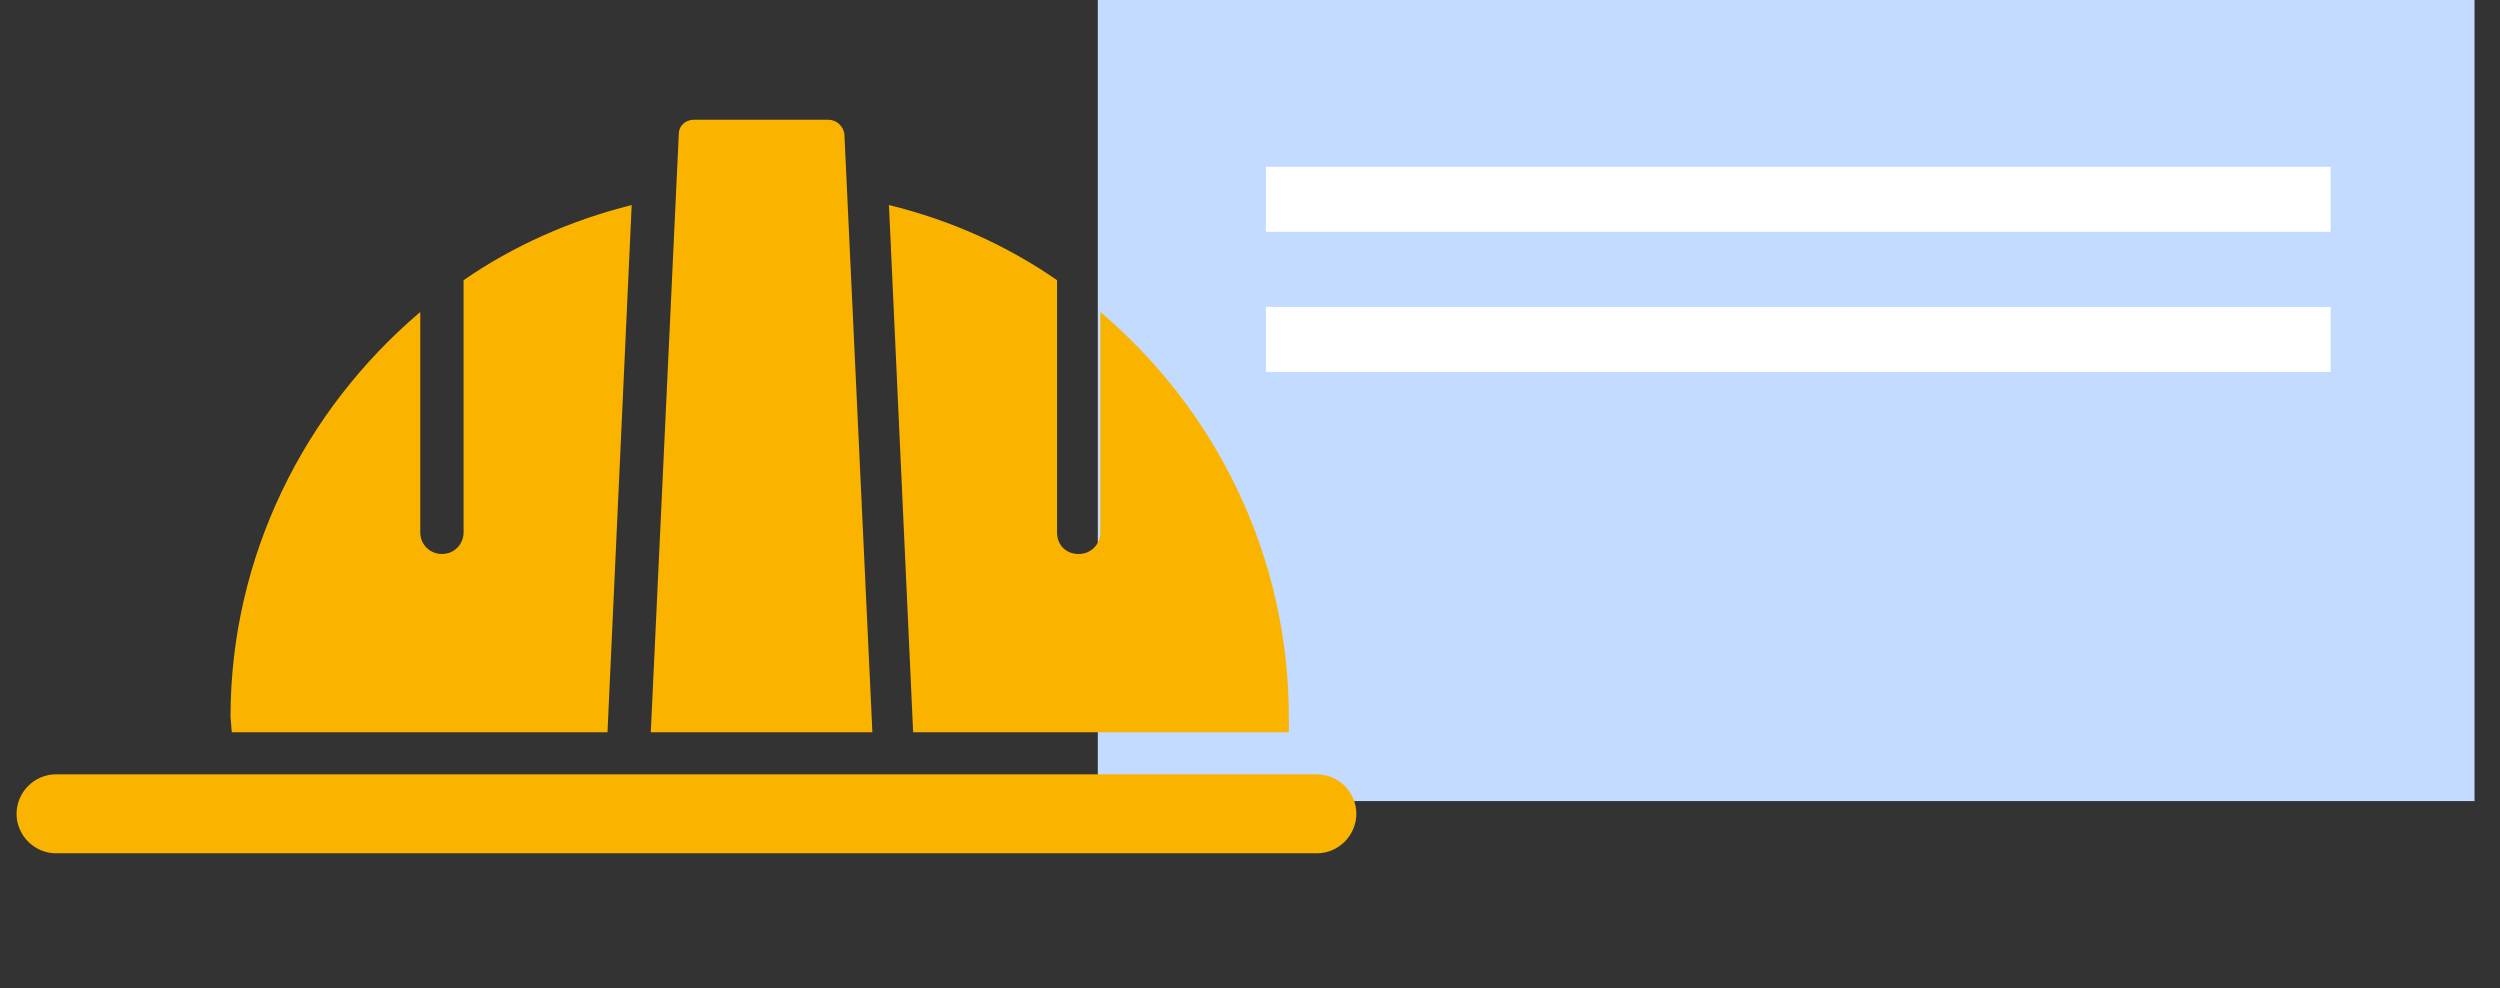 <?xml version="1.0" encoding="UTF-8"?> <svg xmlns="http://www.w3.org/2000/svg" xmlns:xlink="http://www.w3.org/1999/xlink" version="1.1" id="Layer_1" x="0px" y="0px" viewBox="0 0 196.3 77.6" style="enable-background:new 0 0 196.3 77.6;" xml:space="preserve"><rect x="0" y="0" width="196.3" height="77.6" fill="#333333" stroke="none"/> <style type="text/css"> .st0{fill:#C3DBFF;} .st1{fill:#FAB400;} .st2{fill:#FFFFFF;} </style> <rect x="86.2" class="st0" width="108.1" height="62.9"></rect> <g> <path class="st1" d="M65,9.4H54.5c-0.7,0-1.2,0.5-1.2,1.1l-2.2,47h17.4l-2.2-47C66.2,9.9,65.7,9.4,65,9.4L65,9.4z"></path> <path class="st1" d="M18.2,57.5h29.5l1.9-41.4c-4.8,1.2-9.3,3.2-13.2,5.9v19.8c0,0.9-0.7,1.7-1.7,1.7c-0.9,0-1.7-0.7-1.7-1.7V24.5 c-9.1,7.7-14.9,19.2-14.9,31.8L18.2,57.5z"></path> <path class="st1" d="M103.4,60.8h-0.4h0H4.8h0H4.4c-1.7,0-3.1,1.4-3.1,3.1c0,1.7,1.4,3.1,3.1,3.1h99c1.7,0,3.1-1.4,3.1-3.1 C106.5,62.2,105.1,60.8,103.4,60.8L103.4,60.8z"></path> <path class="st1" d="M69.8,16.1l1.9,41.4h29.5v-1.2c0-12.6-5.7-24.1-14.8-31.8v17.3c0,0.9-0.7,1.7-1.7,1.7s-1.7-0.7-1.7-1.7V22 C79.1,19.3,74.7,17.3,69.8,16.1L69.8,16.1z"></path> </g> <rect x="99.4" y="13.1" class="st2" width="83.6" height="5.1"></rect> <rect x="99.4" y="24.1" class="st2" width="83.6" height="5.1"></rect> </svg> 
